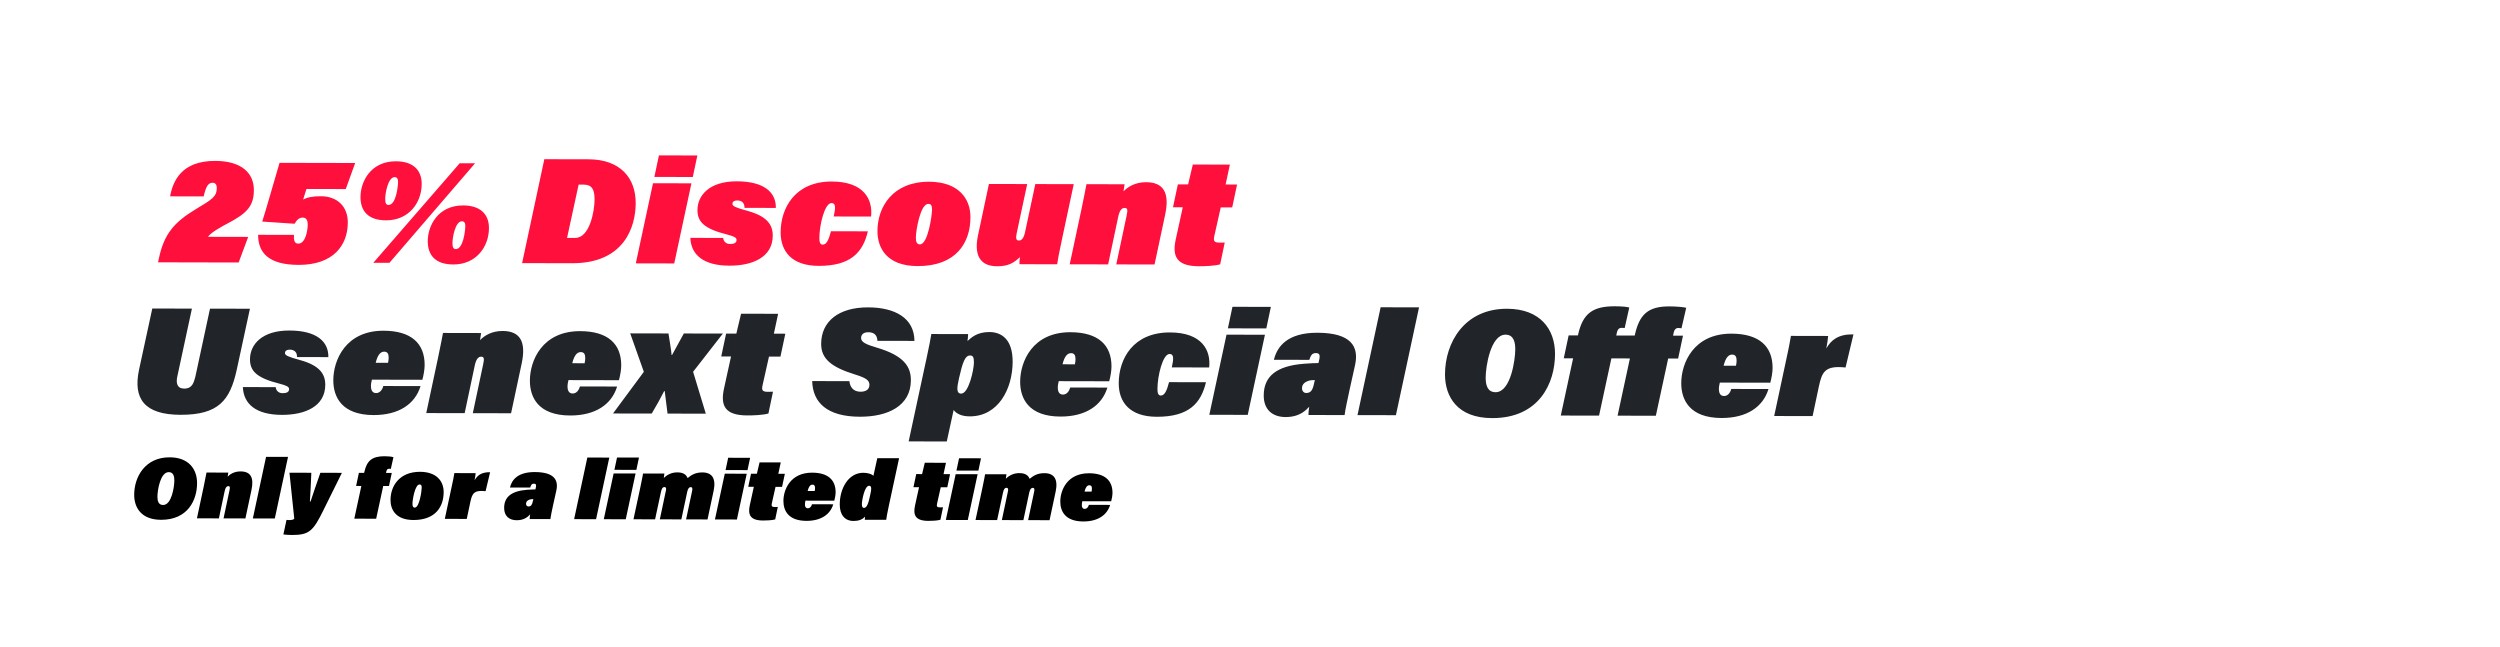 <svg width="1182" height="306" viewBox="0 0 1182 306" fill="none" xmlns="http://www.w3.org/2000/svg">
<g filter="url(#filter0_d_13_2)">
<path d="M78.25 66.579H605.5L594.5 124.5L605.5 130.132H894L870 216.974H547L538.5 255H46L78.25 66.579Z" fill="white"/>
<path d="M78.25 66.579H605.5L594.5 124.5L605.5 130.132H894L870 216.974H547L538.5 255H46L78.25 66.579Z" stroke="white" stroke-width="22.898" stroke-linejoin="round"/>
</g>
<path d="M112.829 124.11L74.717 124.027L75.149 122.033C77.596 110.712 82.167 105.165 92.653 98.848C99.928 94.447 102.496 93.099 102.505 88.896C102.508 87.4 101.869 86.401 100.516 86.399C98.379 86.394 97.306 88.386 96.299 92.872L80.413 92.837C81.782 85.574 85.792 76.037 101.749 76.072C114.287 76.099 120.045 81.882 120.027 89.86C120.011 97.34 116.869 100.824 107.598 105.648C104.887 107.067 99.61 109.976 98.323 111.968L117.343 112.009L112.829 124.11ZM167.923 77.071L163.48 89.385L144.887 89.345L143.309 94.399C145.163 93.335 147.658 92.77 151.718 92.779C159.269 92.795 164.459 97.437 164.442 105.202C164.419 115.887 157.702 125.276 141.176 125.24C126.857 125.209 122.026 119.357 122.044 111.022L138.998 111.059C138.923 112.626 138.775 115.19 140.984 115.195C144.546 115.203 145.486 108.794 145.491 106.158C145.495 104.591 145.071 102.88 143.148 102.876C141.295 102.872 140.224 104.152 139.294 105.788L123.981 104.758C125.558 99.917 130.081 84.041 132.162 76.993L167.923 77.071ZM187.22 76.258C195.056 76.275 199.393 80.202 199.378 86.97C199.359 95.803 193.357 104.196 182.529 104.173C174.123 104.154 170.428 99.872 170.443 93.105C170.458 86.052 175.11 76.231 187.22 76.258ZM186.634 83.737C183.428 83.73 182.129 91.42 182.124 94.056C182.119 95.979 182.545 96.906 183.685 96.909C187.246 96.917 188.192 88.157 188.196 85.948C188.2 84.31 187.489 83.738 186.634 83.737ZM184.124 124.265L176.501 124.248L217.351 77.178L224.618 77.194L184.124 124.265ZM219.018 97.128C226.854 97.145 231.191 101.073 231.176 107.84C231.157 116.674 225.155 125.067 214.327 125.043C205.921 125.025 202.226 120.743 202.24 113.975C202.256 106.923 206.907 97.102 219.018 97.128ZM218.432 104.607C215.226 104.6 213.927 112.291 213.921 114.927C213.917 116.85 214.342 117.777 215.482 117.779C219.044 117.787 219.989 109.027 219.994 106.819C219.998 105.18 219.286 104.609 218.432 104.607ZM246.852 124.401L257.359 75.271L278.232 75.316C293.334 75.349 300.581 84.198 300.555 96.023C300.531 107.208 295.221 124.507 270.502 124.453L246.852 124.401ZM273.575 87.274L268.106 112.48L271.953 112.488C278.721 112.503 281.098 100.042 281.111 94.343C281.121 89.641 279.915 87.288 275.926 87.279L273.575 87.274ZM300.607 124.518L308.739 86.638L326.905 86.677L318.772 124.558L300.607 124.518ZM309.387 83.647L311.546 73.465L329.712 73.505L327.552 83.687L309.387 83.647ZM326.39 112.464L341.92 112.498C342.13 114.208 343.267 115.35 345.19 115.355C346.758 115.358 348.254 115.005 348.258 113.438C348.26 112.369 347.122 111.726 343.704 110.863C332.526 108.061 329.755 104.635 329.767 99.293C329.782 92.454 335.282 85.698 348.389 85.727C361.497 85.755 366.97 91.11 366.812 98.305L351.995 98.272C352.072 95.851 350.578 94.779 348.583 94.775C347.23 94.772 346.303 95.268 346.3 96.408C346.298 97.477 347.863 98.192 353.417 99.7C362.601 102.214 365.37 106.209 365.359 111.409C365.337 121.667 355.711 125.636 344.883 125.612C332.63 125.585 326.729 120.515 326.39 112.464ZM392.88 109.332L410.333 109.37C407.961 119.338 402.248 125.737 387.074 125.704C374.252 125.676 369.066 118.755 369.086 109.85C369.111 98.31 375.906 85.787 393.287 85.825C408.532 85.858 412.717 94.344 411.844 102.392L394.178 102.354C395.113 98.153 395.189 96.016 393.123 96.011C389.917 96.004 387.401 106.328 387.388 112.597C387.383 114.663 387.88 115.661 388.948 115.664C390.729 115.667 391.802 113.533 392.88 109.332ZM439.275 85.925C453.023 85.955 458.848 93.732 458.828 102.708C458.802 114.889 452.011 125.845 433.845 125.806C419.099 125.774 414.844 117.073 414.861 109.237C414.886 97.768 422.107 85.887 439.275 85.925ZM438.896 96.396C435.12 96.388 433.027 108.992 433.02 112.34C433.016 114.121 433.369 115.547 434.936 115.55C438.783 115.558 440.665 101.671 440.671 99.035C440.675 97.183 440.178 96.398 438.896 96.396ZM507.664 87.071L502.195 112.704C500.683 119.682 500.106 122.958 499.817 124.952L482.008 124.913C481.938 124.201 482.084 122.563 482.229 121.566C479.302 124.266 476.877 125.899 471.391 125.887C462.843 125.869 460.505 119.951 462.448 111.051L467.558 86.984L485.652 87.023L480.686 110.307C480.182 112.728 480.394 113.725 481.818 113.729C483.029 113.731 484.101 112.522 484.677 109.603L489.499 87.031L507.664 87.071ZM505.761 124.965L511.303 98.975C512.958 91.072 513.319 88.935 513.679 87.084L531.702 87.123C531.558 88.191 531.341 89.544 531.196 90.47C533.267 88.338 536.691 86.137 541.891 86.148C550.155 86.166 553.065 91.23 550.905 101.412L545.867 125.052L527.773 125.013L532.667 101.943C533.387 98.81 532.889 98.31 531.678 98.307C530.467 98.305 529.325 99.371 528.677 102.575L523.926 125.004L505.761 124.965ZM554.587 98.001L556.89 87.178L561.734 87.189L563.963 77.79L581.487 77.828L579.472 87.227L584.886 87.239L582.583 98.062L577.169 98.05L574.148 111.507C573.573 113.999 574.07 114.713 576.705 114.719C577.275 114.72 578.273 114.722 579.056 114.653L576.897 124.977C574.117 125.755 569.415 125.887 566.922 125.882C556.094 125.858 554.181 121.081 555.908 113.106L559.217 98.011L554.587 98.001Z" fill="#FF0F3C"/>
<path d="M72.003 145.867L90.739 145.908L83.83 178.021C83.183 180.941 83.604 183.72 87.094 183.727C91.084 183.736 91.66 180.603 92.378 178.04L99.287 145.927L118.165 145.968L111.904 174.948C108.739 189.26 103.381 196.158 85.358 196.119C68.332 196.082 62.792 188.59 65.743 174.776L72.003 145.867ZM114.821 183.004L130.35 183.038C130.56 184.748 131.698 185.89 133.621 185.894C135.188 185.898 136.685 185.545 136.688 183.978C136.691 182.909 135.552 182.266 132.135 181.403C120.957 178.601 118.186 175.175 118.197 169.832C118.212 162.994 123.712 156.238 136.82 156.267C149.927 156.295 155.401 161.65 155.243 168.845L140.426 168.812C140.502 166.39 139.009 165.319 137.014 165.314C135.66 165.311 134.733 165.808 134.731 166.948C134.728 168.016 136.294 168.732 141.847 170.24C151.031 172.753 153.801 176.749 153.79 181.949C153.767 192.207 144.142 196.175 133.314 196.152C121.061 196.125 115.159 191.055 114.821 183.004ZM199.691 179.556L175.826 179.504C175.682 180.144 175.539 180.714 175.466 181.284C175.103 184.275 175.955 185.844 177.807 185.848C179.374 185.851 180.659 184.643 181.234 182.507L198.829 182.546C196.246 191.089 188.47 196.272 176.645 196.246C161.614 196.213 157.572 187.727 157.589 179.749C157.609 170.346 163.339 156.324 181.362 156.364C194.469 156.392 200.796 162.39 200.774 172.577C200.77 174.643 200.265 177.491 199.691 179.556ZM177.625 171.529L183.466 171.542C183.682 170.616 183.755 169.761 183.756 169.049C183.76 167.268 183.192 166.27 181.625 166.266C179.773 166.262 178.487 168.04 177.625 171.529ZM201.528 195.303L207.07 169.313C208.725 161.41 209.086 159.273 209.446 157.422L227.469 157.461C227.325 158.53 227.108 159.883 226.963 160.808C229.034 158.676 232.458 156.475 237.658 156.486C245.922 156.504 248.832 161.568 246.672 171.751L241.634 195.39L223.54 195.351L228.434 172.281C229.154 169.148 228.656 168.648 227.445 168.645C226.234 168.643 225.092 169.709 224.444 172.913L219.693 195.343L201.528 195.303ZM292.632 179.758L268.768 179.706C268.624 180.347 268.48 180.916 268.408 181.486C268.045 184.477 268.897 186.046 270.749 186.05C272.316 186.054 273.601 184.846 274.176 182.71L291.771 182.748C289.188 191.291 281.412 196.474 269.586 196.448C254.556 196.416 250.513 187.93 250.531 179.951C250.551 170.548 256.281 156.527 274.304 156.566C287.411 156.594 293.738 162.592 293.716 172.779C293.712 174.845 293.207 177.693 292.632 179.758ZM270.566 171.731L276.408 171.744C276.624 170.818 276.697 169.964 276.698 169.251C276.702 167.47 276.134 166.472 274.567 166.468C272.715 166.464 271.429 168.243 270.566 171.731ZM297.96 157.615L316.054 157.654C316.335 159.507 317.46 166.134 317.528 167.844L317.742 167.845C319.1 165.426 322.39 159.449 323.32 157.67L341.771 157.71L327.698 175.774L333.71 195.591L315.615 195.551C315.194 192.772 314.706 187.784 314.285 184.934L314 184.933C312.712 187.566 309.994 192.476 308.136 195.535L289.828 195.495L304.403 175.794L297.96 157.615ZM341 168.536L343.303 157.713L348.147 157.724L350.376 148.325L367.9 148.364L365.885 157.762L371.299 157.774L368.996 168.597L363.582 168.586L360.561 182.043C359.986 184.535 360.483 185.248 363.119 185.254C363.688 185.255 364.686 185.257 365.47 185.188L363.31 195.513C360.53 196.29 355.828 196.422 353.335 196.417C342.507 196.393 340.594 191.616 342.321 183.642L345.631 168.546L341 168.536ZM384.002 180.17L401.598 180.209C401.876 183.059 403.51 185.199 406.858 185.207C409.067 185.212 411.063 184.361 411.068 181.939C411.073 179.659 409.152 178.587 404.098 177.008C393.064 173.565 388.228 169.636 388.243 162.584C388.266 152.041 396.402 145.291 410.436 145.322C423.33 145.35 432.294 150.498 432.342 161.184L414.818 161.146C414.822 159.365 414.043 157.084 410.553 157.076C408.202 157.071 407.131 158.208 407.127 159.847C407.123 161.699 409.329 162.844 414.526 164.351C427.412 168.155 430.677 173.362 430.663 179.773C430.637 191.884 419.869 197.06 406.548 197.031C391.089 196.998 384.265 190.358 384.002 180.17ZM429.615 208.693L438.179 168.89C439.259 163.906 439.907 160.488 440.34 157.925L457.722 157.962C457.72 158.96 457.575 160.17 457.43 161.239C459.143 159.675 461.927 156.974 467.769 156.987C473.61 157 478.803 160.502 478.78 171.045C478.751 184.01 471.885 196.889 458.492 196.86C454.788 196.851 452.297 195.706 450.876 193.851L447.638 208.733L429.615 208.693ZM453.402 178.897C452.395 183.382 452.104 186.089 454.455 186.094C458.017 186.102 460.464 174.709 460.471 171.361C460.477 168.725 459.908 168.083 458.626 168.08C456.275 168.075 455.128 171.278 453.402 178.897ZM524.43 180.262L500.566 180.21C500.422 180.851 500.279 181.421 500.206 181.99C499.843 184.982 500.695 186.551 502.547 186.555C504.114 186.558 505.399 185.35 505.974 183.214L523.569 183.252C520.986 191.795 513.21 196.979 501.385 196.953C486.354 196.92 482.312 188.434 482.329 180.456C482.349 171.052 488.079 157.031 506.102 157.07C519.209 157.099 525.536 163.097 525.514 173.283C525.51 175.349 525.005 178.198 524.43 180.262ZM502.364 172.236L508.206 172.248C508.422 171.323 508.495 170.468 508.496 169.756C508.5 167.975 507.932 166.976 506.365 166.973C504.513 166.969 503.227 168.747 502.364 172.236ZM552.73 180.68L570.183 180.718C567.811 190.686 562.098 197.085 546.924 197.052C534.102 197.024 528.917 190.103 528.936 181.198C528.961 169.658 535.756 157.135 553.138 157.173C568.382 157.206 572.567 165.692 571.694 173.74L554.028 173.702C554.963 169.501 555.039 167.364 552.973 167.359C549.767 167.352 547.252 177.676 547.238 183.945C547.233 186.011 547.73 187.009 548.798 187.012C550.579 187.015 551.653 184.881 552.73 180.68ZM571.765 196.109L579.897 158.228L598.062 158.268L589.93 196.148L571.765 196.109ZM580.545 155.238L582.704 145.055L600.869 145.095L598.71 155.277L580.545 155.238ZM640.69 172.537L638.172 183.858C637.164 188.629 636.085 193.399 635.723 196.248L618.626 196.211C618.629 195 618.773 194.003 618.991 192.293C616.348 195.351 612.854 197.195 607.867 197.185C601.741 197.171 597.474 193.814 597.489 186.975C597.508 178.07 603.289 173.025 616.47 171.985C619.035 171.777 622.099 171.641 623.381 171.644L623.813 169.65C624.245 167.443 623.462 166.943 622.109 166.94C620.114 166.935 619.684 168.359 619.039 170.139L602.298 170.102C603.808 163.908 608.595 157.293 622.842 157.324C638.871 157.359 642.561 163.85 640.69 172.537ZM621.294 181.257L621.654 179.69C620.799 179.688 619.445 179.757 618.447 180.111C616.879 180.677 615.594 181.743 615.59 183.524C615.588 184.806 616.369 185.805 617.58 185.808C619.788 185.813 620.646 184.39 621.294 181.257ZM659.984 196.301L641.819 196.261L652.758 145.279L670.923 145.319L659.984 196.301ZM712.541 145.979C728.213 146.013 735.244 155.646 735.219 167.4C735.189 181.077 727.815 197.731 705.447 197.682C689.062 197.646 683.172 187.589 683.195 176.975C683.227 162.015 692.309 145.935 712.541 145.979ZM711.802 158.23C704.82 158.215 702.437 173.17 702.425 178.512C702.418 181.932 703.194 185.424 707.112 185.433C714.307 185.448 716.406 169.994 716.417 165.222C716.424 162.158 715.862 158.239 711.802 158.23ZM770.62 169.471L761.858 169.452L756.029 196.51L737.935 196.47L743.764 169.413L739.347 169.403L741.65 158.58L746.067 158.59L746.067 158.447C748.298 148.194 753.007 144.785 763.479 144.808C766.685 144.815 769.106 145.034 770.316 145.392L768.158 155.076C767.517 155.003 767.161 155.003 766.734 155.002C765.238 154.998 764.737 156.137 764.521 156.991L764.161 158.629L772.923 158.648L772.924 158.506C775.082 148.608 779.222 144.842 789.267 144.864C792.401 144.871 796.034 145.163 797.244 145.522L795.014 155.206C794.587 155.134 794.017 155.061 793.59 155.06C792.094 155.057 791.593 156.196 791.377 157.05L791.018 158.688L795.719 158.698L793.416 169.521L788.714 169.511L782.885 196.568L764.791 196.529L770.62 169.471ZM836.996 180.942L813.132 180.89C812.988 181.531 812.844 182.101 812.772 182.671C812.409 185.662 813.26 187.231 815.113 187.235C816.68 187.238 817.965 186.03 818.539 183.894L836.135 183.933C833.552 192.475 825.776 197.659 813.95 197.633C798.919 197.6 794.877 189.114 794.895 181.136C794.915 171.732 800.644 157.711 818.667 157.75C831.775 157.779 838.102 163.777 838.08 173.964C838.075 176.029 837.571 178.878 836.996 180.942ZM814.93 172.916L820.771 172.929C820.987 172.003 821.06 171.148 821.062 170.436C821.066 168.655 820.498 167.656 818.931 167.653C817.079 167.649 815.793 169.427 814.93 172.916ZM876.317 158.09L872.579 173.754C862.893 172.735 861.461 175.724 859.95 182.773L856.999 196.729L838.833 196.69L844.159 171.768C845.598 165.146 846.318 161.729 846.752 158.809L864.348 158.847C864.274 159.987 863.912 162.622 863.48 164.758C865.697 160.774 869.194 157.932 876.317 158.09Z" fill="#212529"/>
<path d="M80.216 216.219C89.171 216.238 93.189 221.742 93.174 228.459C93.157 236.275 88.944 245.791 76.162 245.763C66.799 245.743 63.433 239.996 63.446 233.93C63.465 225.382 68.655 216.193 80.216 216.219ZM79.793 223.219C75.804 223.211 74.442 231.756 74.435 234.809C74.431 236.763 74.874 238.759 77.113 238.764C81.225 238.772 82.424 229.942 82.43 227.214C82.434 225.464 82.114 223.224 79.793 223.219ZM93.112 245.067L96.278 230.216C97.224 225.7 97.431 224.479 97.636 223.421L107.935 223.443C107.852 224.054 107.729 224.827 107.646 225.356C108.829 224.137 110.786 222.88 113.758 222.886C118.48 222.896 120.142 225.79 118.908 231.609L116.029 245.117L105.69 245.095L108.487 231.912C108.898 230.121 108.613 229.836 107.921 229.834C107.229 229.833 106.577 230.442 106.206 232.273L103.492 245.09L93.112 245.067ZM129.927 245.147L119.547 245.125L125.798 215.992L136.178 216.015L129.927 245.147ZM136.855 223.506L147.194 223.529C147.065 226.826 146.765 233.867 146.514 237.083L146.839 237.083C148.068 233.382 149.707 228.501 151.469 223.538L161.645 223.56L152.977 241.086C148.071 251.049 146.275 252.958 137.971 252.94C136.587 252.937 134.878 252.811 133.983 252.687L135.463 245.811C135.748 245.852 136.44 245.894 136.725 245.895C137.417 245.896 138.679 245.858 139.128 245.208L136.855 223.506ZM177.853 245.252L167.514 245.229L170.845 229.768L168.361 229.762L169.678 223.578L172.161 223.583L172.284 223.054C173.476 217.846 175.882 215.694 181.866 215.707C183.698 215.711 185.122 215.877 186.017 216.164L184.784 221.697C184.499 221.615 184.214 221.615 184.092 221.614C183.156 221.612 182.87 222.1 182.706 222.751L182.5 223.606L185.228 223.612L183.911 229.796L181.184 229.79L177.853 245.252ZM198.587 223.071C206.443 223.088 209.772 227.532 209.76 232.661C209.745 239.622 205.865 245.882 195.484 245.86C187.058 245.842 184.626 240.87 184.636 236.392C184.65 229.838 188.777 223.049 198.587 223.071ZM198.37 229.054C196.213 229.049 195.017 236.252 195.013 238.165C195.01 239.183 195.212 239.997 196.108 239.999C198.306 240.004 199.382 232.069 199.385 230.563C199.387 229.504 199.103 229.056 198.37 229.054ZM231.722 223.265L229.585 232.216C224.051 231.634 223.233 233.342 222.369 237.37L220.683 245.345L210.303 245.322L213.346 231.081C214.168 227.297 214.58 225.344 214.827 223.676L224.882 223.698C224.84 224.349 224.633 225.855 224.386 227.075C225.653 224.799 227.651 223.175 231.722 223.265ZM263.045 231.882L261.606 238.351C261.03 241.077 260.414 243.803 260.207 245.431L250.437 245.41C250.439 244.718 250.521 244.148 250.646 243.171C249.136 244.918 247.139 245.972 244.289 245.966C240.788 245.958 238.35 244.04 238.359 240.132C238.37 235.044 241.673 232.161 249.205 231.567C250.671 231.448 252.422 231.37 253.154 231.372L253.401 230.232C253.648 228.971 253.201 228.685 252.428 228.683C251.288 228.681 251.042 229.494 250.673 230.511L241.107 230.491C241.97 226.951 244.705 223.171 252.847 223.189C262.006 223.209 264.114 226.918 263.045 231.882ZM251.962 236.864L252.167 235.969C251.679 235.968 250.905 236.007 250.335 236.21C249.439 236.533 248.705 237.142 248.703 238.16C248.701 238.893 249.147 239.464 249.84 239.465C251.101 239.468 251.592 238.655 251.962 236.864ZM281.822 245.478L271.442 245.455L277.693 216.323L288.073 216.345L281.822 245.478ZM285.475 245.486L290.122 223.84L300.502 223.862L295.855 245.508L285.475 245.486ZM290.492 222.131L291.726 216.313L302.106 216.335L300.872 222.154L290.492 222.131ZM299.508 245.516L302.715 230.584C303.785 225.457 303.868 224.847 304.032 223.87L314.128 223.892C314.086 224.462 313.962 225.235 313.838 226.008C315.429 224.424 317.548 223.33 320.276 223.336C323.654 223.343 324.628 224.933 325.114 226.033C326.664 224.774 328.539 223.354 332.081 223.361C336.721 223.371 338.628 226.266 337.394 232.084L334.515 245.593L324.379 245.57L327.258 232.021C327.505 230.841 327.303 230.312 326.57 230.31C325.756 230.308 325.225 231.081 324.896 232.627L322.141 245.566L311.964 245.543L314.884 231.75C315.049 231.018 314.928 230.285 314.195 230.283C313.34 230.281 312.851 230.891 312.48 232.681L309.725 245.539L299.508 245.516ZM338.028 245.6L342.675 223.954L353.055 223.977L348.408 245.623L338.028 245.6ZM343.045 222.245L344.279 216.427L354.659 216.449L353.425 222.268L343.045 222.245ZM353.764 230.166L355.08 223.981L357.848 223.987L359.122 218.617L369.136 218.638L367.984 224.009L371.078 224.016L369.762 230.201L366.668 230.194L364.942 237.884C364.613 239.308 364.897 239.715 366.403 239.719C366.729 239.719 367.299 239.721 367.747 239.681L366.513 245.581C364.924 246.025 362.237 246.101 360.813 246.098C354.625 246.084 353.532 243.354 354.519 238.797L356.41 230.172L353.764 230.166ZM394.46 236.727L380.824 236.697C380.742 237.063 380.659 237.389 380.618 237.714C380.411 239.424 380.897 240.32 381.956 240.322C382.851 240.324 383.585 239.634 383.914 238.413L393.968 238.435C392.492 243.317 388.049 246.279 381.291 246.264C372.702 246.246 370.393 241.396 370.402 236.837C370.414 231.464 373.688 223.452 383.987 223.474C391.477 223.49 395.092 226.918 395.08 232.739C395.077 233.919 394.789 235.547 394.46 236.727ZM381.851 232.14L385.189 232.147C385.313 231.618 385.354 231.13 385.355 230.723C385.357 229.705 385.033 229.135 384.137 229.133C383.079 229.13 382.344 230.147 381.851 232.14ZM414.787 216.621L425.086 216.643L420.275 238.981C419.535 242.358 419.123 244.718 418.998 245.776L408.862 245.754C408.863 245.307 408.905 244.818 408.988 244.248C407.763 245.671 405.889 246.318 403.569 246.313C399.376 246.304 397.022 243.368 397.032 238.483C397.049 230.993 401.054 223.511 408.219 223.527C410.335 223.532 412.329 224.187 412.937 225.003L414.787 216.621ZM410.892 229.679C408.734 229.675 407.498 236.674 407.494 238.343C407.491 239.645 407.816 240.134 408.508 240.136C409.933 240.139 410.671 237.617 411.37 234.321C412.028 231.31 412.276 229.682 410.892 229.679ZM431.878 230.336L433.194 224.151L435.963 224.157L437.236 218.787L447.25 218.808L446.099 224.179L449.192 224.186L447.876 230.371L444.782 230.364L443.056 238.054C442.727 239.478 443.011 239.885 444.517 239.889C444.843 239.889 445.413 239.891 445.861 239.851L444.627 245.751C443.038 246.195 440.351 246.271 438.927 246.268C432.739 246.254 431.646 243.524 432.633 238.967L434.524 230.342L431.878 230.336ZM447.189 245.838L451.836 224.192L462.216 224.214L457.569 245.86L447.189 245.838ZM452.206 222.483L453.44 216.664L463.82 216.687L462.586 222.505L452.206 222.483ZM461.222 245.868L464.429 230.936C465.499 225.809 465.582 225.199 465.747 224.222L475.842 224.244C475.8 224.814 475.676 225.587 475.552 226.36C477.143 224.776 479.262 223.682 481.99 223.687C485.368 223.695 486.342 225.284 486.828 226.385C488.378 225.126 490.253 223.705 493.795 223.713C498.435 223.723 500.342 226.618 499.108 232.436L496.229 245.944L486.094 245.922L488.972 232.373C489.219 231.193 489.017 230.664 488.284 230.662C487.47 230.66 486.939 231.433 486.61 232.979L483.855 245.918L473.678 245.895L476.598 232.102C476.763 231.37 476.642 230.637 475.909 230.635C475.054 230.633 474.565 231.243 474.194 233.033L471.439 245.89L461.222 245.868ZM525.366 237.012L511.729 236.982C511.647 237.348 511.565 237.674 511.524 237.999C511.316 239.708 511.803 240.605 512.861 240.607C513.757 240.609 514.491 239.919 514.819 238.698L524.874 238.72C523.398 243.602 518.954 246.564 512.197 246.549C503.608 246.53 501.298 241.681 501.308 237.122C501.32 231.749 504.594 223.737 514.893 223.759C522.383 223.775 525.998 227.203 525.985 233.024C525.983 234.204 525.694 235.832 525.366 237.012ZM512.757 232.425L516.095 232.432C516.218 231.903 516.26 231.415 516.261 231.008C516.263 229.99 515.939 229.42 515.043 229.418C513.985 229.415 513.25 230.431 512.757 232.425Z" fill="black"/>
<defs>
<filter id="filter0_d_13_2" x="0.205" y="25.872" width="939.591" height="280.011" filterUnits="userSpaceOnUse" color-interpolation-filters="sRGB">
<feFlood flood-opacity="0" result="BackgroundImageFix"/>
<feColorMatrix in="SourceAlpha" type="matrix" values="0 0 0 0 0 0 0 0 0 0 0 0 0 0 0 0 0 0 127 0" result="hardAlpha"/>
<feOffset dy="5.088"/>
<feGaussianBlur stdDeviation="17.173"/>
<feComposite in2="hardAlpha" operator="out"/>
<feColorMatrix type="matrix" values="0 0 0 0 0 0 0 0 0 0 0 0 0 0 0 0 0 0 0.25 0"/>
<feBlend mode="normal" in2="BackgroundImageFix" result="effect1_dropShadow_13_2"/>
<feBlend mode="normal" in="SourceGraphic" in2="effect1_dropShadow_13_2" result="shape"/>
</filter>
</defs>
</svg>
